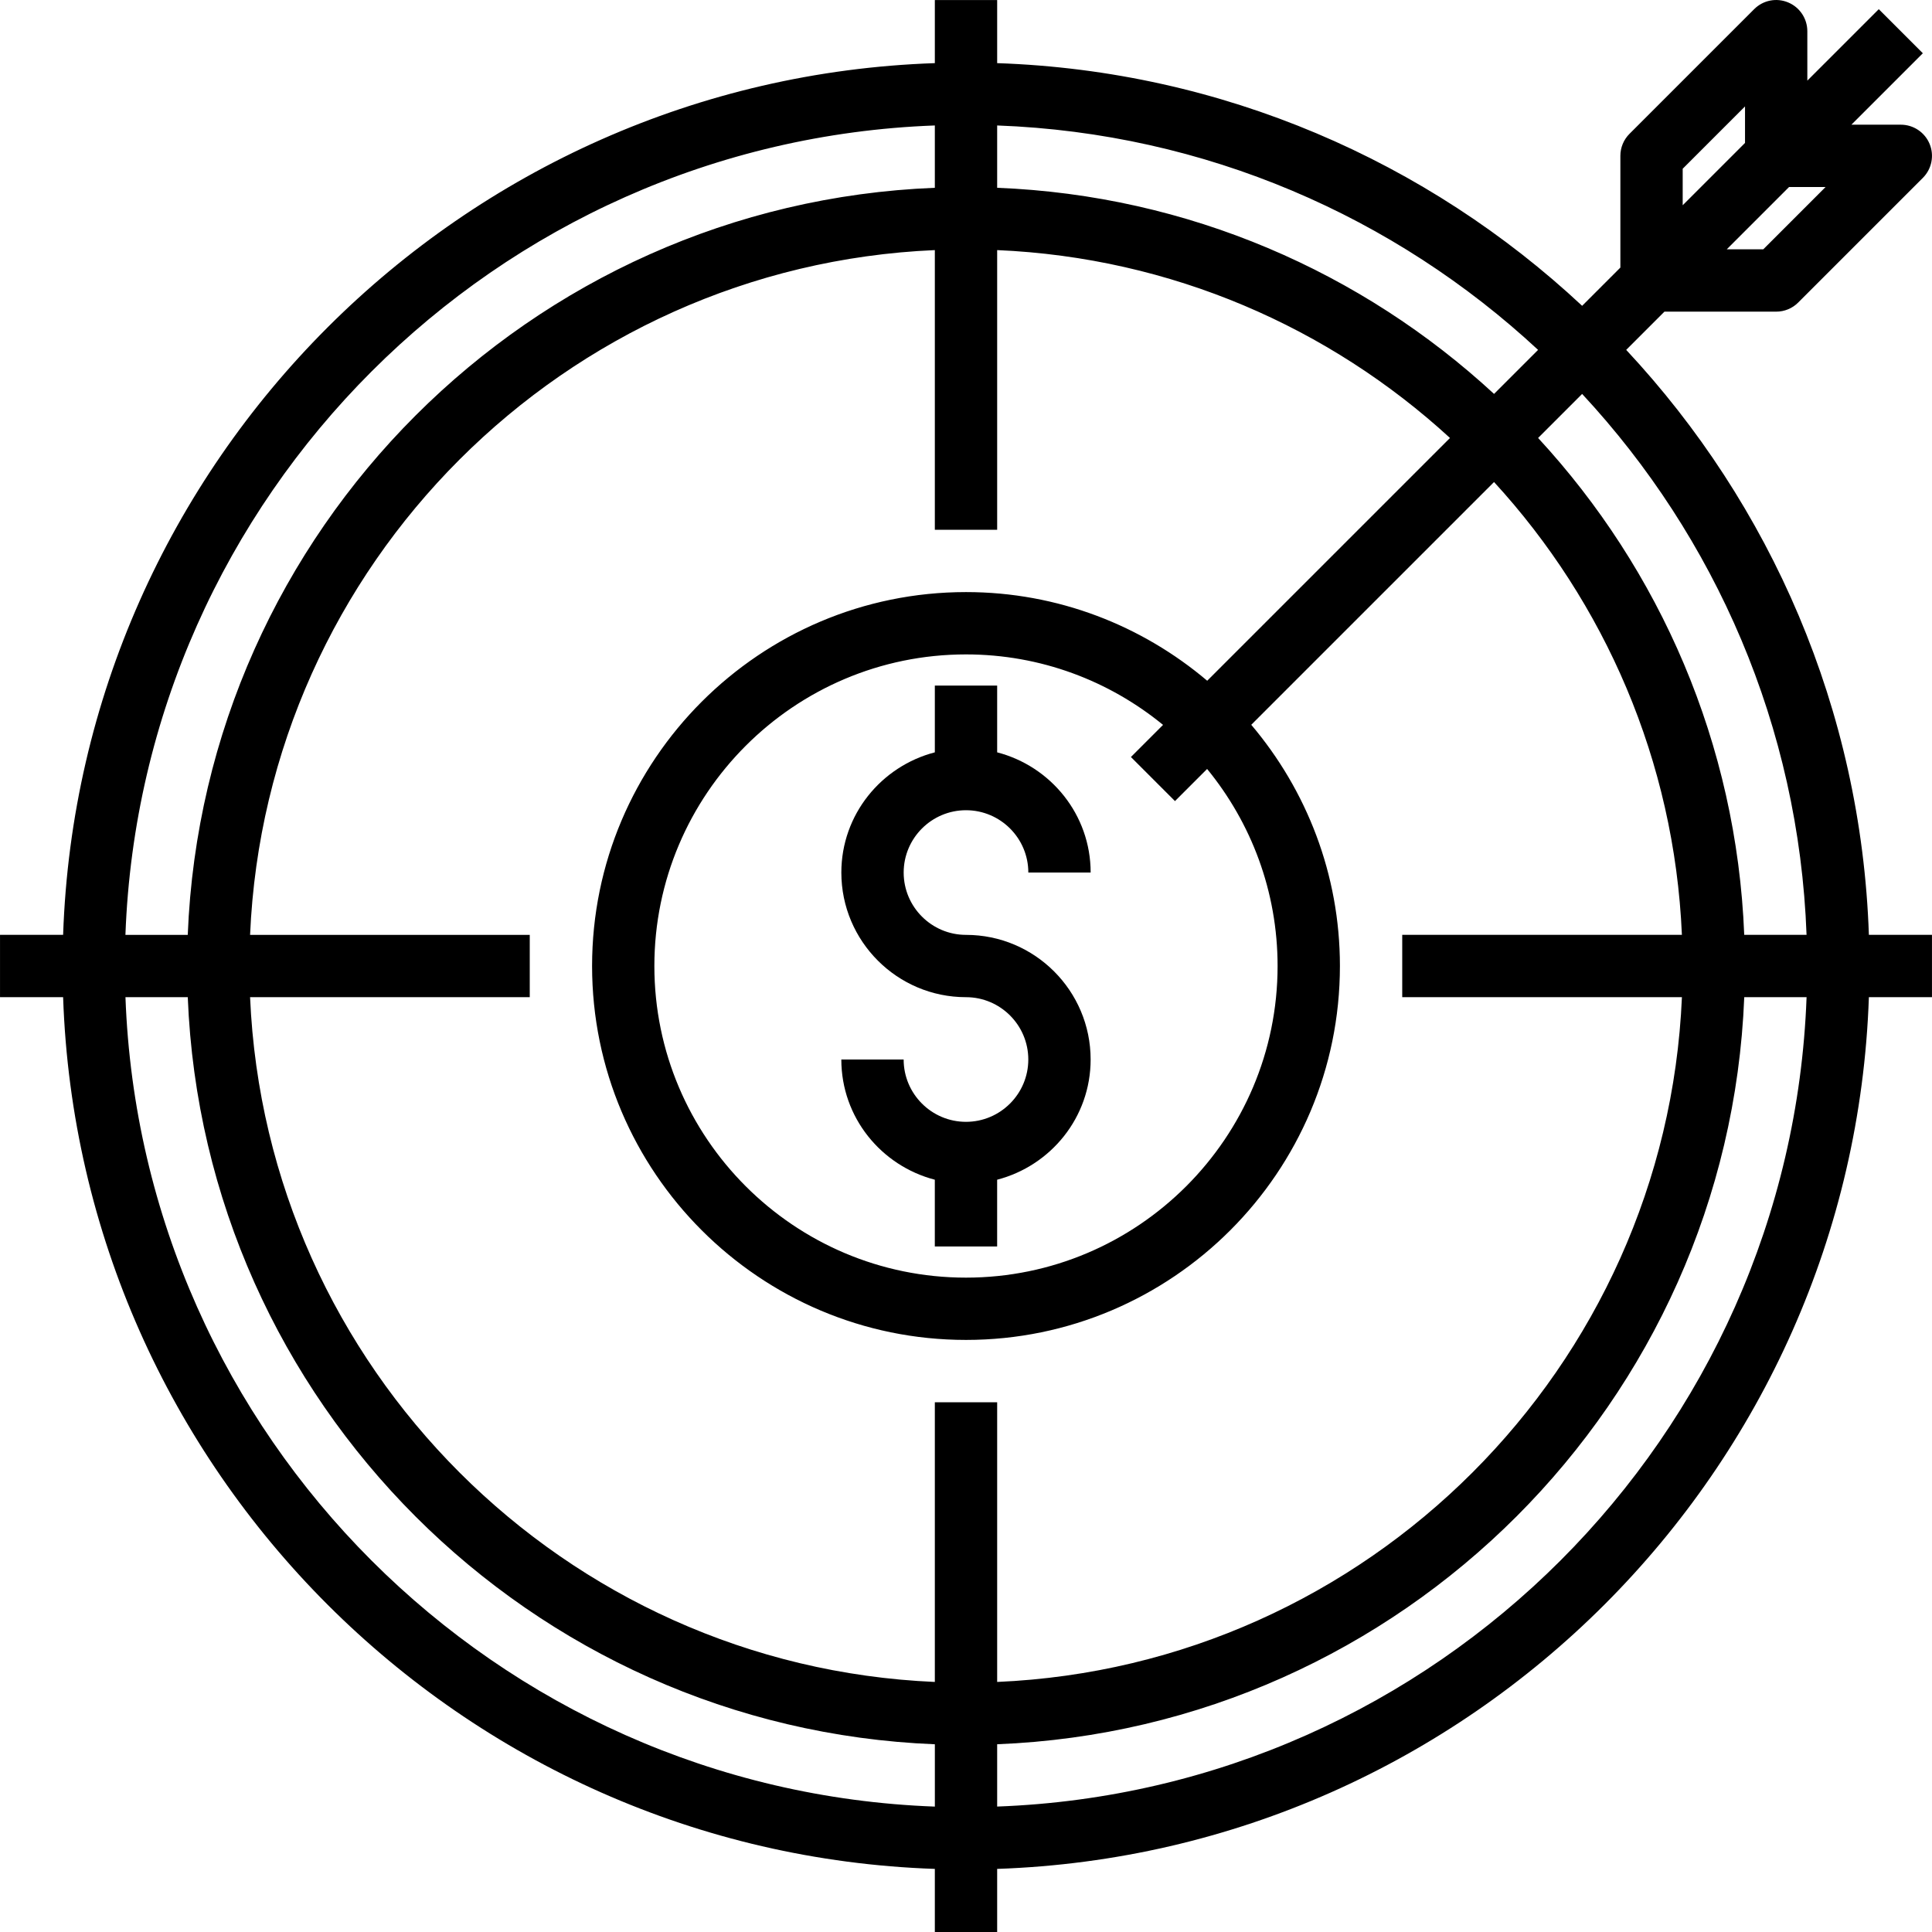 <?xml version="1.0" encoding="UTF-8"?>
<svg id="Ebene_1" data-name="Ebene 1" xmlns="http://www.w3.org/2000/svg" viewBox="0 0 100 100">
  <path d="M99.999,48.388h-3.266c-.398-11.68-5.095-22.283-12.561-30.278l1.979-1.979h5.784c.427,0,.839-.169,1.14-.473l6.451-6.451c.461-.461.6-1.155.35-1.758s-.839-.995-1.49-.995h-2.558l3.698-3.698-2.281-2.281-3.698,3.698V1.615c0-.652-.394-1.242-.995-1.49-.605-.253-1.297-.113-1.758.35l-6.451,6.451c-.303.302-.473.711-.473,1.14v5.784l-1.979,1.979c-7.995-7.466-18.598-12.163-30.278-12.561V.002h-3.226v3.266C23.878,4.105,4.104,23.879,3.267,48.388H.001v3.226h3.266c.837,24.509,20.611,44.283,45.12,45.12v3.266h3.226v-3.266c24.509-.837,44.283-20.611,45.12-45.12h3.266l0-3.226ZM93.507,48.388h-3.226c-.392-9.903-4.368-18.896-10.669-25.719l2.279-2.279c6.884,7.408,11.219,17.206,11.616,27.998ZM87.056,51.614c-.826,19.174-16.269,34.617-35.443,35.443v-14.476h-3.226v14.476c-19.174-.826-34.617-16.269-35.443-35.443h14.476v-3.226h-14.476c.826-19.174,16.269-34.617,35.443-35.443v14.476h3.226v-14.476c9.014.387,17.203,4.003,23.438,9.724l-12.566,12.566c-3.374-2.856-7.729-4.589-12.485-4.589-10.672,0-19.354,8.682-19.354,19.354s8.682,19.354,19.354,19.354,19.354-8.682,19.354-19.354c0-4.756-1.732-9.111-4.589-12.485l12.566-12.566c5.719,6.235,9.335,14.424,9.724,23.438h-14.476v3.226h14.476ZM60.817,41.464l1.663-1.663c2.277,2.781,3.648,6.332,3.648,10.2,0,8.893-7.235,16.129-16.129,16.129s-16.129-7.235-16.129-16.129,7.235-16.129,16.129-16.129c3.868,0,7.419,1.371,10.2,3.648l-1.663,1.663,2.281,2.281ZM94.492,9.679l-3.226,3.226h-1.89l3.226-3.226h1.89ZM87.096,8.734l3.226-3.226v1.89l-3.226,3.226v-1.89ZM79.611,18.11l-2.279,2.279c-6.822-6.3-15.816-10.277-25.719-10.669v-3.226c10.792.397,20.59,4.732,27.998,11.616ZM48.387,6.494v3.226c-20.951.831-37.838,17.717-38.669,38.669h-3.226C7.327,25.658,25.657,7.328,48.387,6.494ZM6.493,51.614h3.226c.831,20.951,17.717,37.838,38.669,38.669v3.226c-22.73-.834-41.06-19.164-41.894-41.894ZM51.613,93.508v-3.226c20.951-.831,37.838-17.717,38.669-38.669h3.226c-.834,22.73-19.164,41.06-41.894,41.894Z"/>
  <path d="M50,41.937c1.779,0,3.226,1.447,3.226,3.226h3.226c0-2.998-2.064-5.501-4.839-6.222v-3.455h-3.226v3.455c-2.774.721-4.839,3.224-4.839,6.222,0,3.558,2.893,6.451,6.451,6.451,1.779,0,3.226,1.447,3.226,3.226s-1.447,3.226-3.226,3.226-3.226-1.447-3.226-3.226h-3.226c0,2.998,2.064,5.501,4.839,6.222v3.455h3.226v-3.455c2.774-.721,4.839-3.224,4.839-6.222,0-3.558-2.893-6.451-6.451-6.451-1.779,0-3.226-1.447-3.226-3.226s1.447-3.226,3.226-3.226Z"/>
</svg>